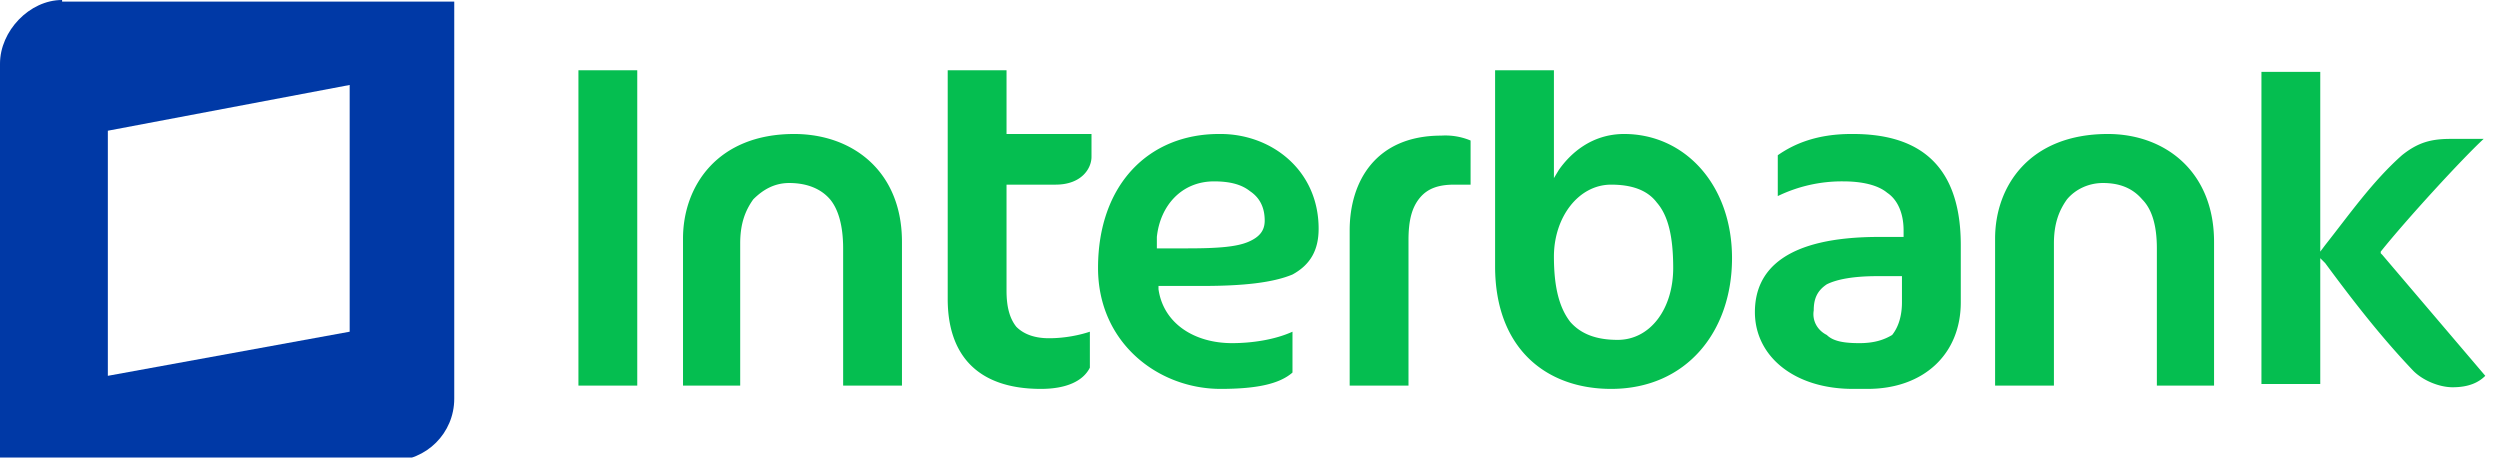 <svg viewBox="0 0 153 28" fill="none" xmlns="http://www.w3.org/2000/svg">
                  <title>Es tiempo de ir por más - Interbank</title>
                  <path fill-rule="evenodd" clip-rule="evenodd" d="M145.8 15.6l-.1-.1v-.1c1.6-2 5-5.7 6.3-6.9h-2c-1.2 0-2 .2-3 1-1.8 1.6-3.2 3.6-4.7 5.5l-.3.4v-11h-3.6v19.1h3.6v-7.7l.3.3c1.7 2.3 3.4 4.5 5.4 6.6.6.6 1.6 1 2.4 1 1 0 1.6-.3 2-.7l-6.3-7.4zM74.6 8.2c-4.3 0-7.4 3.1-7.4 8.2 0 4.6 3.7 7.4 7.5 7.4 2.2 0 3.6-.3 4.4-1v-2.5c-1.1.5-2.5.7-3.7.7-2.3 0-4.2-1.2-4.5-3.3v-.2h2.7c2.5 0 4.3-.2 5.5-.7 1.1-.6 1.6-1.5 1.6-2.8 0-3.6-2.9-5.8-6-5.8zm1.8 6.6c-.7.3-1.8.4-3.7.4h-1.9v-.7c.2-1.9 1.5-3.4 3.5-3.4 1 0 1.7.2 2.2.6.6.4.9 1 .9 1.8 0 .6-.3 1-1 1.3zm6.2-.8v9.6h3.6v-8.9c0-1.2.2-2 .7-2.6.5-.6 1.2-.8 2.1-.8h1V8.6a4 4 0 00-1.8-.3c-4 0-5.6 2.8-5.6 5.8zm-47 9.6H39V4.3h-3.6v19.3zM48.6 8.2c-4.7 0-6.8 3.2-6.8 6.4v9h3.5v-8.7c0-1.2.3-2 .8-2.7.6-.6 1.3-1 2.2-1 1 0 1.9.3 2.5 1 .5.6.8 1.6.8 3v8.4h3.6v-8.8c0-4.3-3-6.6-6.6-6.6zm12.9-3.9H58v14c0 3.4 1.8 5.5 5.7 5.5 1.6 0 2.6-.5 3-1.3v-2.2c-.6.2-1.5.4-2.5.4-.8 0-1.5-.2-2-.7-.4-.5-.6-1.2-.6-2.2v-6.5h3c1.6 0 2.2-1 2.2-1.7V8.2h-5.2V4.3zM129 8.2c-4.8 0-6.9 3.2-6.9 6.4v9h3.6v-8.7c0-1.2.3-2 .8-2.7.5-.6 1.3-1 2.2-1 1 0 1.8.3 2.4 1 .6.6.9 1.6.9 3v8.4h3.5v-8.8c0-4.3-3-6.6-6.5-6.6zm-29.6 0c-2 0-3.3 1.2-4 2.2l-.3.5V4.3h-3.6v12c0 5 3.1 7.5 7.1 7.5 4.6 0 7.4-3.5 7.4-8s-2.9-7.6-6.6-7.6zM99 20.8c-1.2 0-2.2-.3-2.9-1.1-.7-.9-1-2.2-1-4 0-2.4 1.5-4.4 3.5-4.4 1.2 0 2.2.3 2.8 1.1.7.8 1 2.1 1 4 0 2.5-1.4 4.4-3.4 4.4zm14.3-12.6c-2.1 0-3.5.6-4.5 1.3V12a9 9 0 014-.9c1.1 0 2.1.2 2.7.7.6.4 1 1.2 1 2.3v.4H115c-5.7 0-7.6 2-7.6 4.6 0 2.7 2.4 4.7 6 4.7h.9c3.4 0 5.7-2.1 5.7-5.3V15c0-5.4-3.1-6.8-6.6-6.8zm3.1 10.3c0 .8-.2 1.5-.6 2-.5.3-1.1.5-2 .5-.9 0-1.6-.1-2-.5-.6-.3-.9-.9-.8-1.5 0-.7.2-1.2.8-1.6.6-.3 1.6-.5 3.1-.5h1.5v1.6z" fill="#05BE50"></path>
                  <path id="brand-text" fill-rule="evenodd" clip-rule="evenodd" d="M3.8 0C1.8 0 0 1.9 0 3.9v24.3h24c2.1 0 3.8-1.7 3.8-3.8V.1H3.8zm17.6 20.3L6.6 23V8l14.8-2.8v15z" fill="#0039A6"></path>
                </svg>